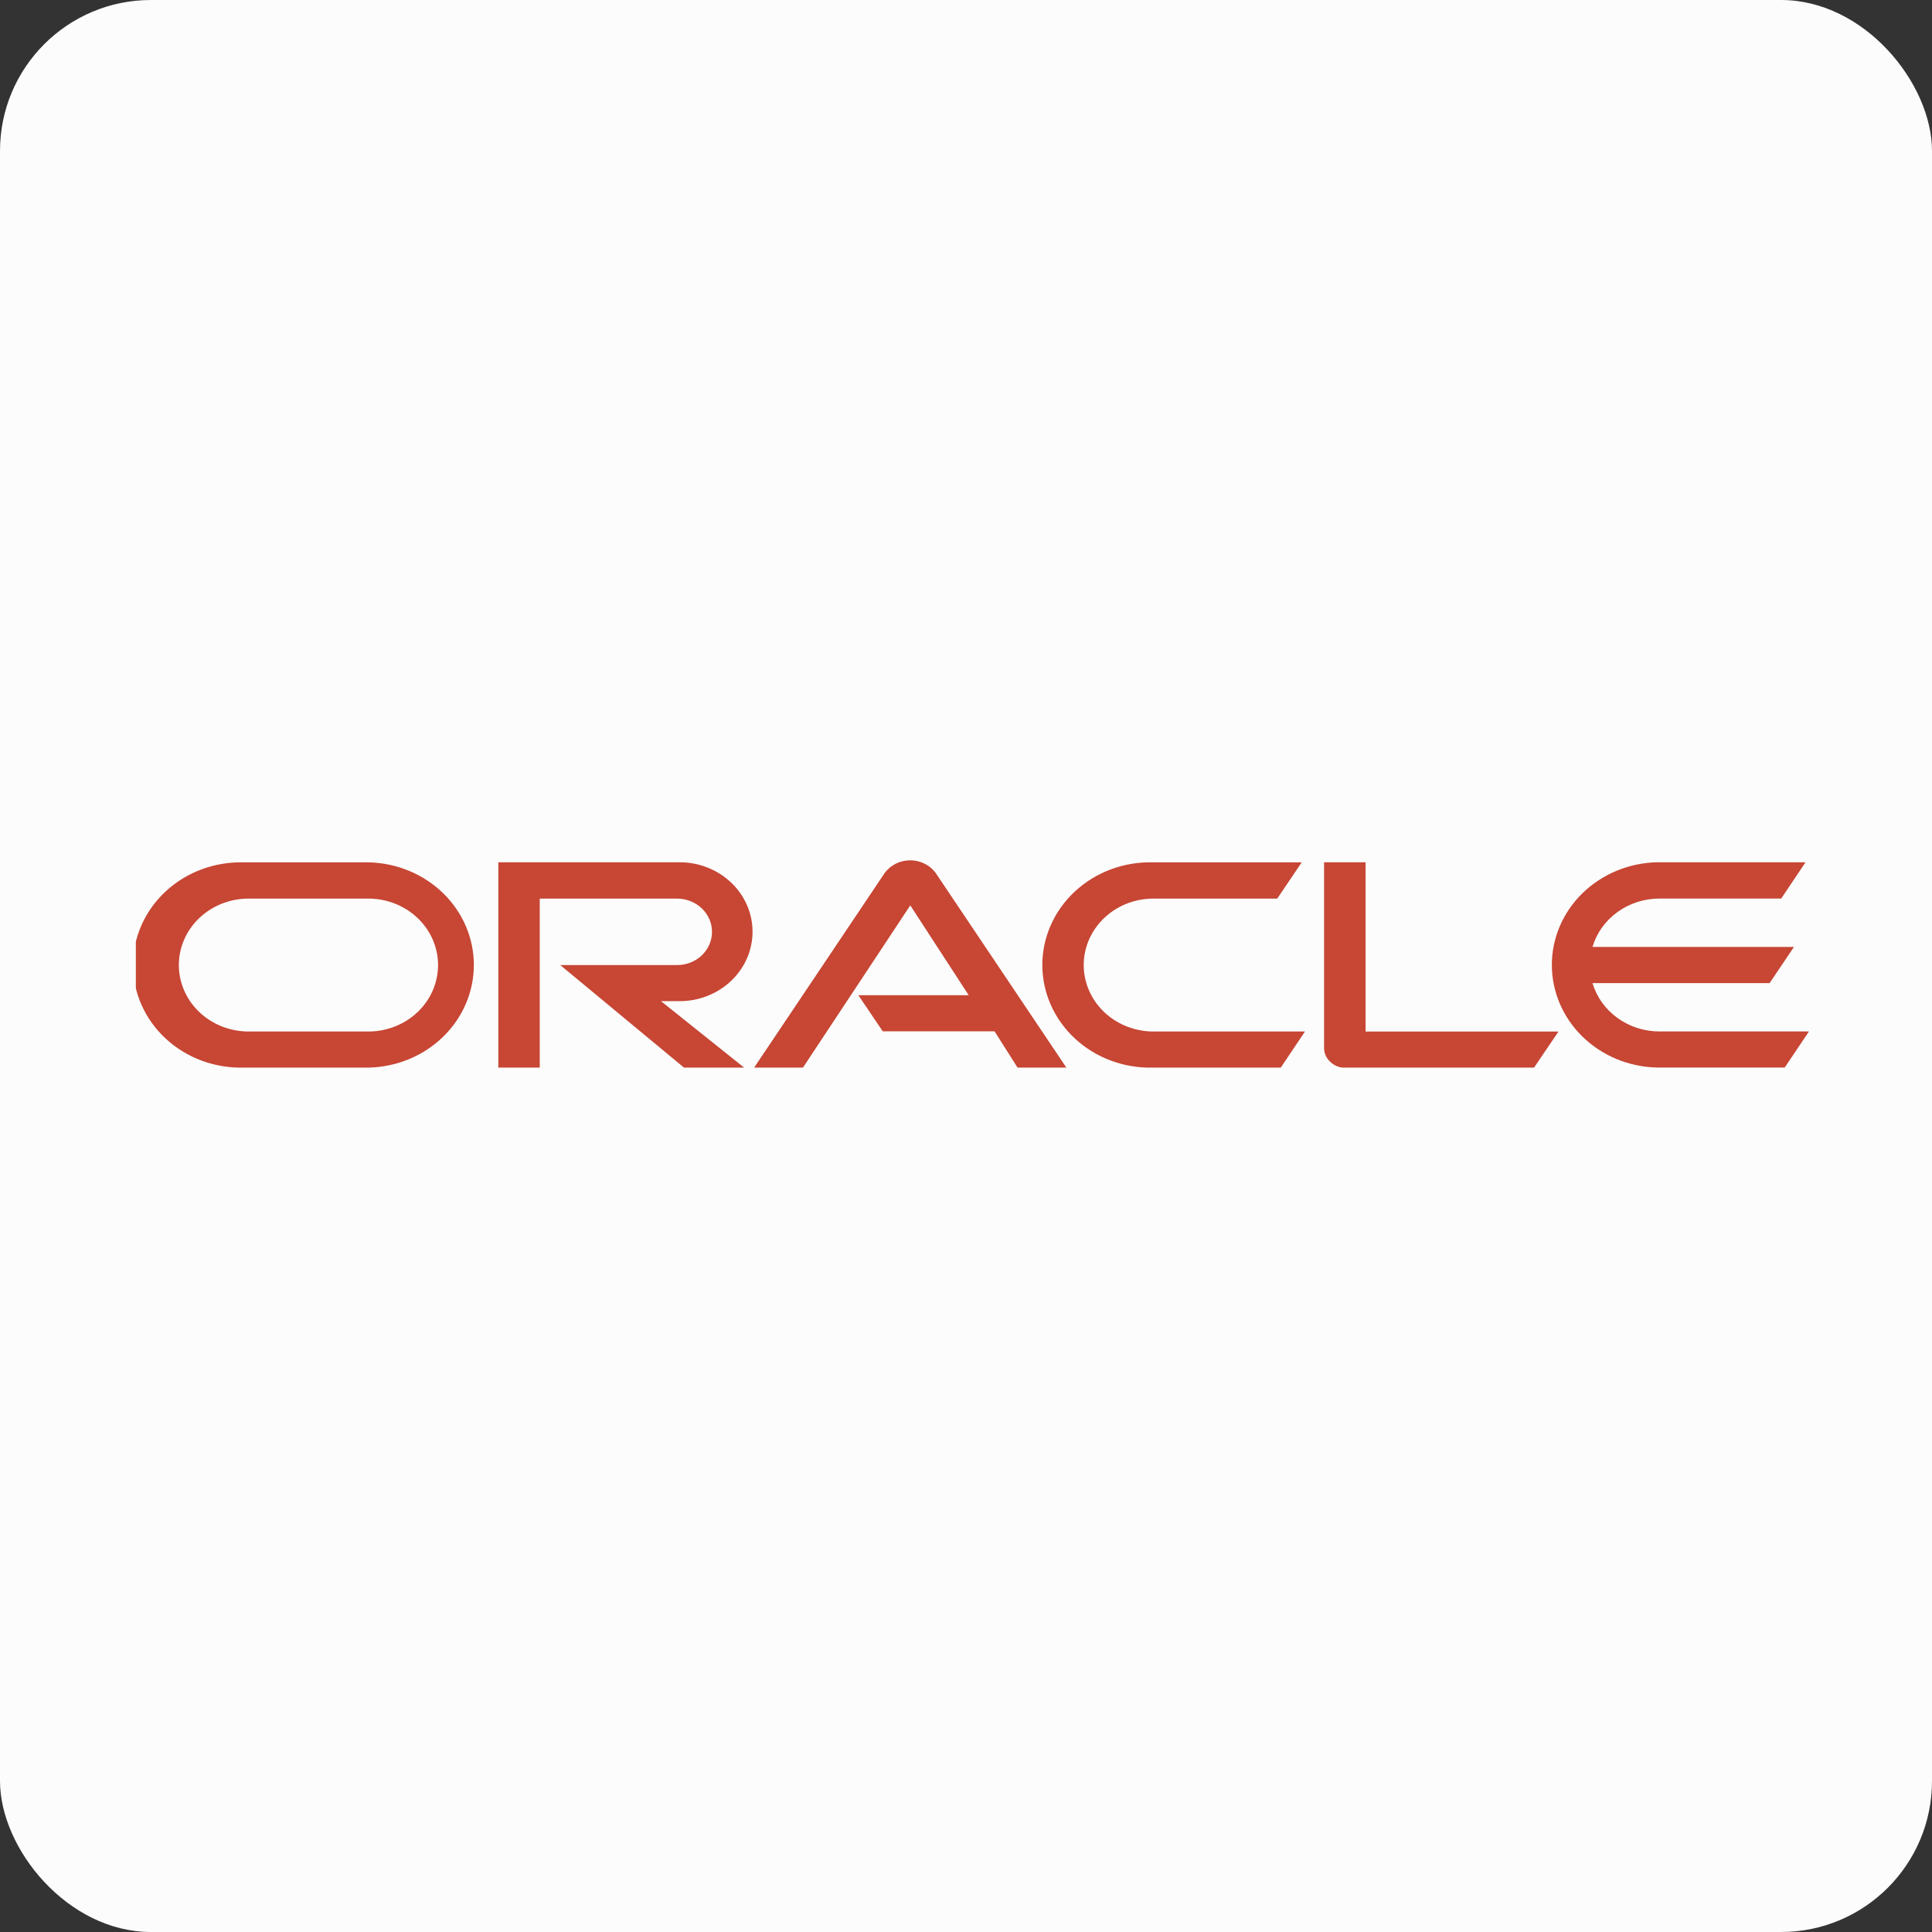 <svg width="128" height="128" viewBox="0 0 128 128" fill="none" xmlns="http://www.w3.org/2000/svg">
<rect x="0" y="0" width="128" height="128" fill="#333333" stroke="none"/>
<rect width="128" height="128" rx="10" fill="#FCFCFC"/>
<g clip-path="url(#clip0_498_124377)">
<path d="M56.855 65.935H64.178L60.309 59.984L53.198 70.732H49.964L58.613 57.838C58.802 57.58 59.052 57.37 59.344 57.224C59.636 57.078 59.959 57 60.289 56.998C60.618 56.996 60.944 57.069 61.237 57.211C61.531 57.353 61.785 57.56 61.977 57.815L70.65 70.732H67.416L65.893 68.329H58.484L56.869 65.935M90.472 68.329V57.128H87.723V69.432C87.723 69.603 87.759 69.772 87.829 69.93C87.899 70.087 88.002 70.229 88.132 70.347C88.262 70.474 88.417 70.575 88.589 70.643C88.761 70.712 88.945 70.747 89.131 70.746H101.625L103.254 68.343H90.457M45.029 66.329C46.31 66.329 47.538 65.844 48.444 64.981C49.349 64.119 49.858 62.949 49.858 61.728C49.858 60.508 49.349 59.338 48.444 58.476C47.538 57.613 46.31 57.128 45.029 57.128H33.016V70.732H35.76V59.536H44.861C45.474 59.536 46.062 59.768 46.495 60.181C46.929 60.594 47.172 61.154 47.172 61.738C47.172 62.322 46.929 62.882 46.495 63.294C46.062 63.707 45.474 63.939 44.861 63.939H37.12L45.317 70.732H49.301L43.794 66.329H45.029ZM16.14 70.732H24.439C26.3 70.686 28.069 69.95 29.368 68.679C30.667 67.409 31.394 65.706 31.394 63.932C31.394 62.159 30.667 60.456 29.368 59.186C28.069 57.915 26.3 57.179 24.439 57.133H16.14C15.187 57.109 14.239 57.268 13.351 57.599C12.464 57.93 11.655 58.427 10.972 59.061C10.289 59.694 9.746 60.452 9.376 61.289C9.005 62.125 8.814 63.024 8.814 63.932C8.814 64.841 9.005 65.739 9.376 66.576C9.746 67.413 10.289 68.17 10.972 68.804C11.655 69.438 12.464 69.935 13.351 70.266C14.239 70.597 15.187 70.756 16.14 70.732ZM24.251 68.338H16.323C15.123 68.301 13.986 67.821 13.151 67C12.316 66.179 11.849 65.08 11.849 63.937C11.849 62.794 12.316 61.695 13.151 60.874C13.986 60.053 15.123 59.573 16.323 59.536H24.251C24.871 59.517 25.488 59.617 26.066 59.829C26.644 60.042 27.171 60.363 27.616 60.774C28.061 61.184 28.415 61.676 28.657 62.219C28.898 62.763 29.023 63.347 29.023 63.937C29.023 64.527 28.898 65.111 28.657 65.655C28.415 66.198 28.061 66.69 27.616 67.1C27.171 67.511 26.644 67.832 26.066 68.045C25.488 68.257 24.871 68.357 24.251 68.338ZM76.383 70.732H84.855L86.459 68.338H76.57C75.951 68.357 75.334 68.257 74.756 68.045C74.178 67.832 73.651 67.511 73.206 67.1C72.761 66.69 72.407 66.198 72.165 65.655C71.923 65.111 71.799 64.527 71.799 63.937C71.799 63.347 71.923 62.763 72.165 62.219C72.407 61.676 72.761 61.184 73.206 60.774C73.651 60.363 74.178 60.042 74.756 59.829C75.334 59.617 75.951 59.517 76.57 59.536H84.619L86.243 57.133H76.383C75.43 57.109 74.482 57.268 73.594 57.599C72.706 57.93 71.897 58.427 71.215 59.061C70.532 59.694 69.989 60.452 69.619 61.289C69.248 62.125 69.057 63.024 69.057 63.932C69.057 64.841 69.248 65.739 69.619 66.576C69.989 67.413 70.532 68.17 71.215 68.804C71.897 69.438 72.706 69.935 73.594 70.266C74.482 70.597 75.43 70.756 76.383 70.732ZM109.957 68.338C108.95 68.338 107.971 68.026 107.167 67.447C106.364 66.869 105.781 66.057 105.507 65.134H117.241L118.856 62.736H105.507C105.781 61.812 106.363 61 107.167 60.421C107.97 59.843 108.95 59.53 109.957 59.531H118.01L119.62 57.128H109.769C107.908 57.174 106.14 57.911 104.84 59.181C103.541 60.451 102.814 62.154 102.814 63.928C102.814 65.701 103.541 67.405 104.84 68.675C106.14 69.945 107.908 70.681 109.769 70.728H118.241L119.851 68.334H109.952" fill="#C74634"/>
</g>
<defs>
<clipPath id="clip0_498_124377">
<rect width="111" height="13.732" fill="white" transform="translate(9 57)"/>
</clipPath>
</defs>
</svg>
